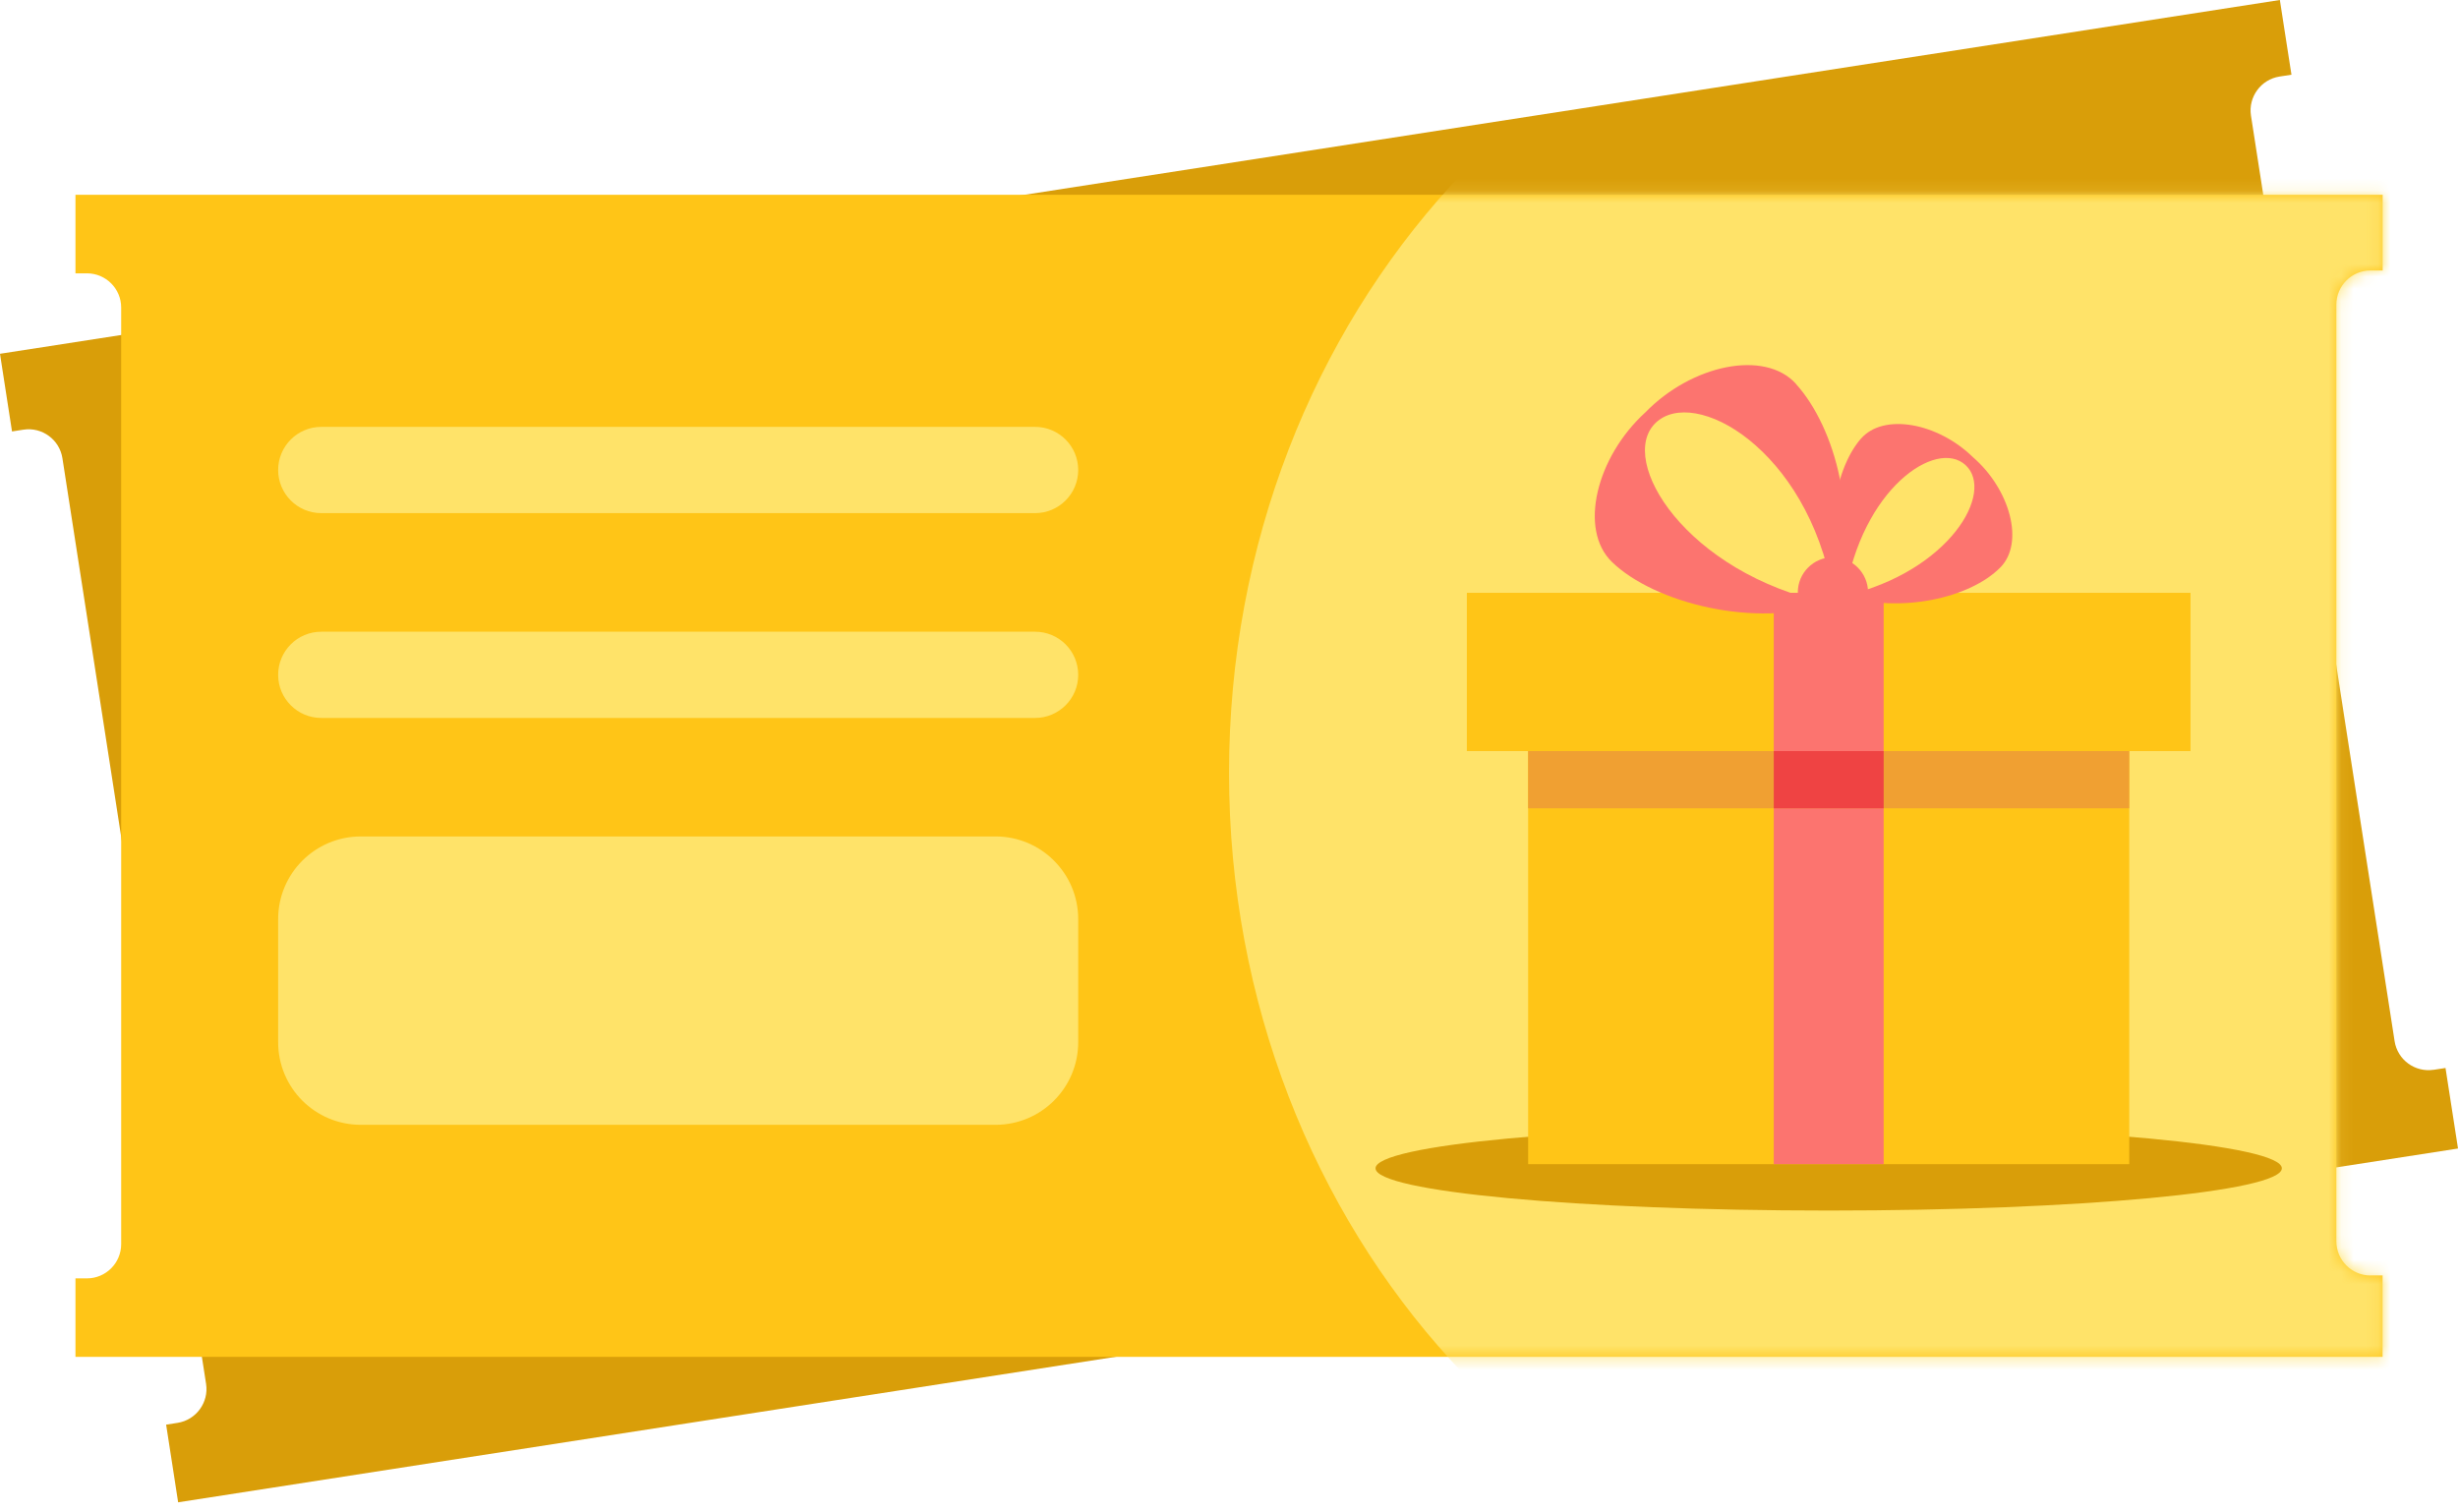<svg width="200" height="123" viewBox="0 0 200 123" fill="none" xmlns="http://www.w3.org/2000/svg">
<path d="M198.016 87.053C196.504 87.286 195.076 86.242 194.842 84.73L183.154 9.404C182.921 7.892 183.966 6.464 185.477 6.23L186.45 6.08L185.505 0L0 28.79L0.978 35.109L1.906 34.965C3.418 34.731 4.846 35.776 5.08 37.288L16.768 112.614C17.002 114.125 15.957 115.554 14.445 115.787L13.517 115.932L14.495 122.251L200 93.461L198.983 86.908L198.01 87.058L198.016 87.053Z" fill="#D99E09"/>
<path d="M192.88 103.793C191.352 103.793 190.101 102.543 190.101 101.014V24.788C190.101 23.26 191.352 22.009 192.88 22.009H193.87V15.851H6.141V22.243H7.081C8.609 22.243 9.86 23.493 9.86 25.022V101.248C9.86 102.776 8.609 104.027 7.081 104.027H6.141V110.418H193.864V103.788H192.875L192.88 103.793Z" fill="#FFC517"/>
<mask id="mask0_2_52" style="mask-type:luminance" maskUnits="userSpaceOnUse" x="6" y="15" width="188" height="96">
<path d="M192.88 103.793C191.352 103.793 190.101 102.543 190.101 101.014V24.788C190.101 23.26 191.352 22.009 192.88 22.009H193.87V15.851H6.141V22.243H7.081C8.609 22.243 9.86 23.493 9.86 25.022V101.248C9.86 102.776 8.609 104.027 7.081 104.027H6.141V110.418H193.864V103.788H192.875L192.88 103.793Z" fill="white"/>
</mask>
<g mask="url(#mask0_2_52)">
<path d="M161.667 130.51C195.724 130.51 223.332 100.239 223.332 62.898C223.332 25.558 195.724 -4.713 161.667 -4.713C127.611 -4.713 100.003 25.558 100.003 62.898C100.003 100.239 127.611 130.51 161.667 130.51Z" fill="#FFE369"/>
</g>
<path d="M81.006 68.067H29.357C25.642 68.067 22.632 71.078 22.632 74.792V84.808C22.632 88.522 25.642 91.533 29.357 91.533H81.006C84.72 91.533 87.731 88.522 87.731 84.808V74.792C87.731 71.078 84.72 68.067 81.006 68.067Z" fill="#FFE369"/>
<path d="M84.218 51.405H26.144C24.204 51.405 22.632 52.976 22.632 54.915C22.632 56.853 24.204 58.424 26.144 58.424H84.218C86.158 58.424 87.731 56.853 87.731 54.915C87.731 52.976 86.158 51.405 84.218 51.405Z" fill="#FFE369"/>
<path d="M84.218 34.737H26.144C24.204 34.737 22.632 36.308 22.632 38.247C22.632 40.185 24.204 41.756 26.144 41.756H84.218C86.158 41.756 87.731 40.185 87.731 38.247C87.731 36.308 86.158 34.737 84.218 34.737Z" fill="#FFE369"/>
<path d="M148.795 98.508C169.159 98.508 185.666 96.97 185.666 95.073C185.666 93.176 169.159 91.638 148.795 91.638C128.432 91.638 111.924 93.176 111.924 95.073C111.924 96.97 128.432 98.508 148.795 98.508Z" fill="#D99E09"/>
<path d="M173.25 51.327H124.341V94.734H173.25V51.327Z" fill="#FFC517"/>
<path d="M153.269 51.327H144.327V94.734H153.269V51.327Z" fill="#FC746F"/>
<path d="M173.25 51.327H124.341V65.777H173.25V51.327Z" fill="#F0A032"/>
<path d="M153.269 51.327H144.327V65.777H153.269V51.327Z" fill="#EF4343"/>
<path d="M178.235 48.242H119.355V61.12H178.235V48.242Z" fill="#FFC517"/>
<path d="M153.269 48.242H144.327V61.12H153.269V48.242Z" fill="#FC746F"/>
<path d="M146.128 31.23C143.577 28.418 137.63 29.69 133.878 33.559C129.893 37.182 128.431 43.09 131.16 45.73C134.617 49.082 142.871 51.155 148.795 49.104C137.179 46.631 131.566 37.46 134.706 34.42C137.846 31.38 147.039 36.515 149.134 48.209C151.38 42.351 149.362 34.803 146.128 31.241V31.23Z" fill="#FC746F"/>
<path d="M151.413 35.704C153.253 33.575 157.682 34.409 160.533 37.204C163.551 39.817 164.741 44.168 162.768 46.169C160.267 48.715 154.548 49.91 150.118 48.492C158.683 46.453 162.318 40.05 159.933 37.849C157.549 35.648 151.463 39.794 150.118 48.492C148.351 44.196 149.079 38.399 151.413 35.698V35.704Z" fill="#FC746F"/>
<path d="M149.14 51.06C150.718 51.06 151.997 49.781 151.997 48.203C151.997 46.626 150.718 45.347 149.14 45.347C147.562 45.347 146.283 46.626 146.283 48.203C146.283 49.781 147.562 51.06 149.14 51.06Z" fill="#FC746F"/>
</svg>
